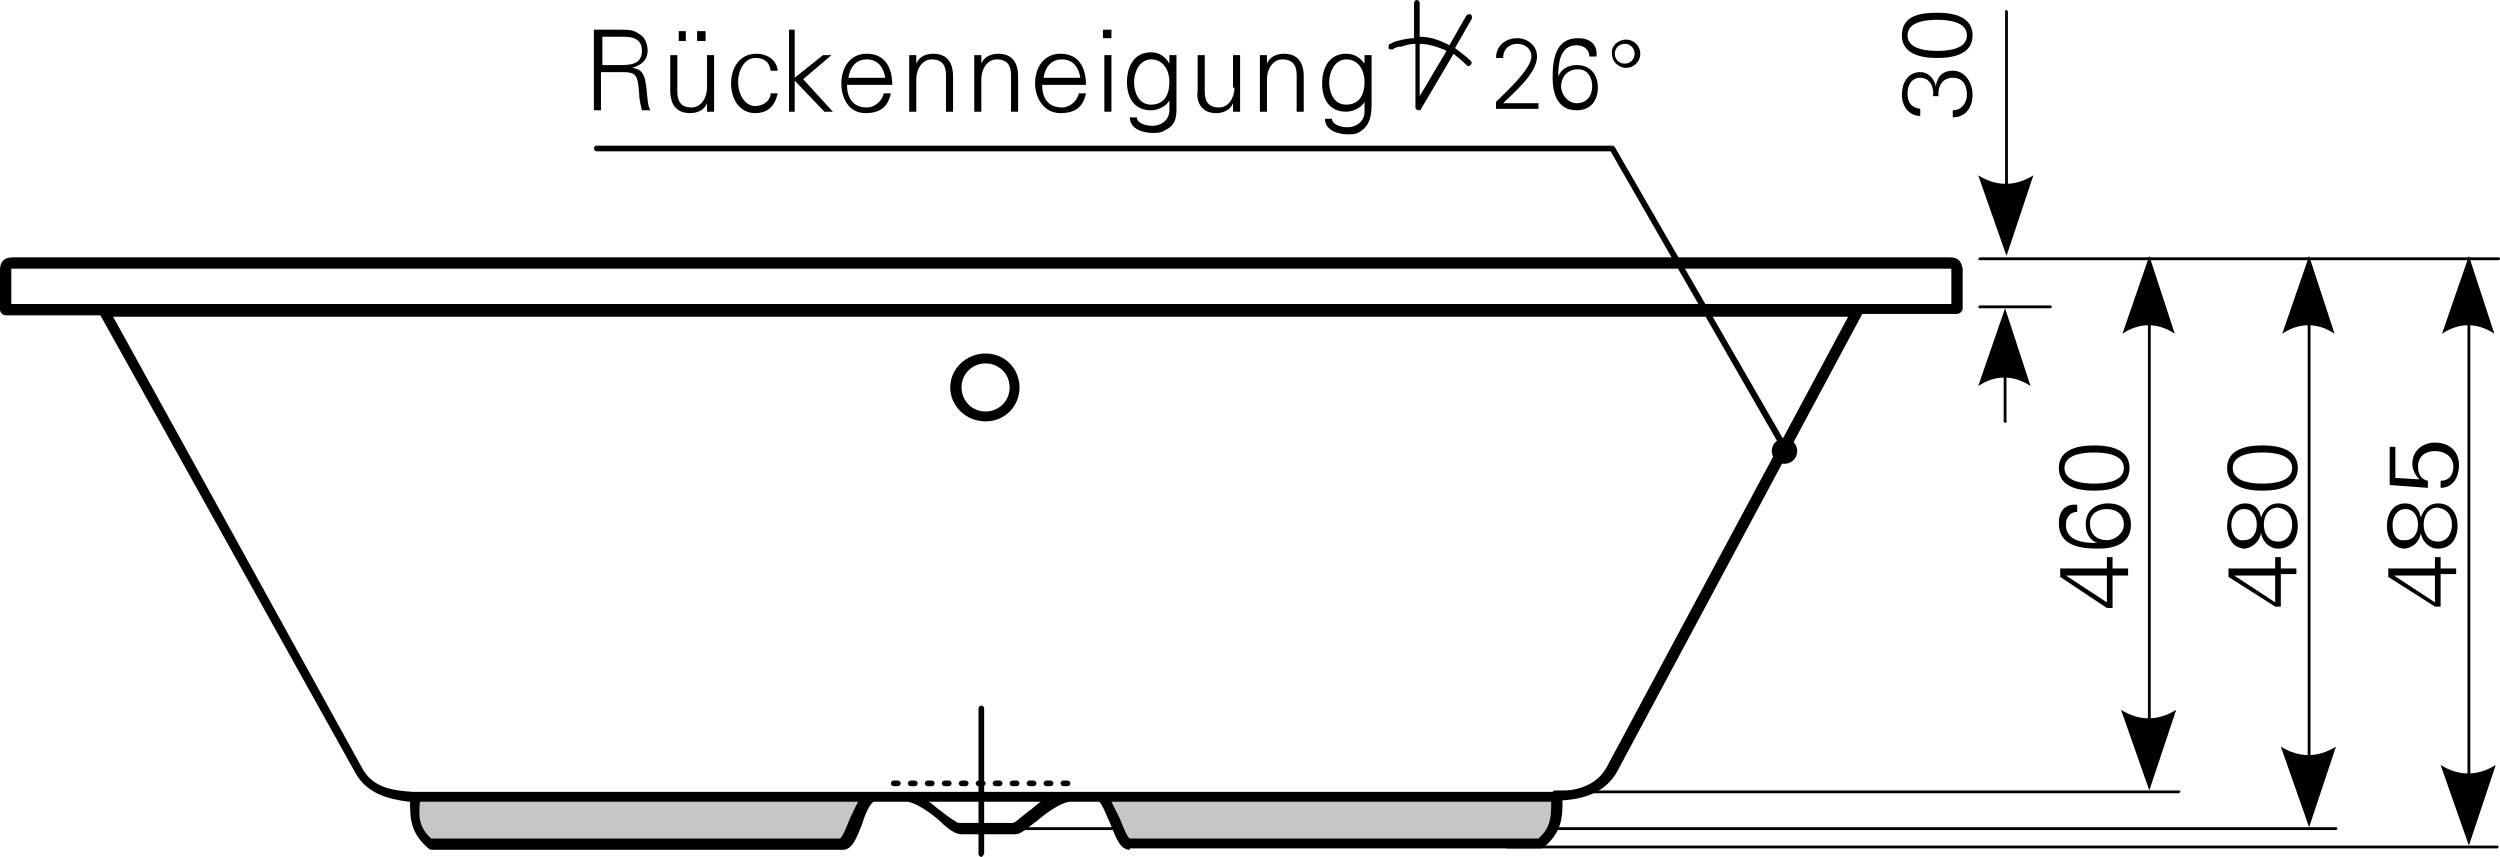 <?xml version="1.0" encoding="utf-8"?>
<!-- Generator: Adobe Illustrator 23.0.1, SVG Export Plug-In . SVG Version: 6.00 Build 0)  -->
<svg version="1.1" id="Ebene_1" xmlns="http://www.w3.org/2000/svg" xmlns:xlink="http://www.w3.org/1999/xlink" x="0px" y="0px"
	 viewBox="0 0 176.8 60.6" style="enable-background:new 0 0 176.8 60.6;" xml:space="preserve">
<style type="text/css">
	.st0{fill-rule:evenodd;clip-rule:evenodd;}
	.st1{fill-rule:evenodd;clip-rule:evenodd;fill:#C6C6C5;}
</style>
<g>
	<path d="M150.5,40.7v-0.5h-1.1v-0.8H149v0.8h-3.3v0.6L149,43h0.4v-2.3H150.5L150.5,40.7z M149,40.7v1.9l-2.9-1.9v0H149L149,40.7z"
		/>
</g>
<g>
	<path d="M147.8,37c0-0.7,0.6-1,1.2-1c0.7,0,1.2,0.4,1.2,1.1c0,0.6-0.6,1.1-1.2,1.1C148.3,38.2,147.8,37.8,147.8,37L147.8,37z
		 M145.6,37c0,1.6,1.5,1.8,2.8,1.8c1.2,0,2.3-0.4,2.3-1.7c0-1-0.7-1.5-1.6-1.5c-0.9,0-1.6,0.5-1.6,1.5c0,0.6,0.3,1.1,0.8,1.3v0
		c-0.9,0-2.2-0.1-2.2-1.3c0-0.5,0.3-0.9,0.8-0.9v-0.5C146,35.6,145.6,36.2,145.6,37L145.6,37z"/>
</g>
<g>
	<path d="M146,33.1c0-1,1.4-1.1,2.1-1.1c0.7,0,2.1,0.1,2.1,1.1c0,1-1.4,1.1-2.1,1.1C147.4,34.2,146,34.1,146,33.1L146,33.1z
		 M145.6,33.1c0,1.3,1.3,1.6,2.5,1.6c1.2,0,2.5-0.3,2.5-1.6c0-1.3-1.3-1.6-2.5-1.6C146.9,31.5,145.6,31.8,145.6,33.1L145.6,33.1z"/>
</g>
<g>
	<path d="M162.4,40.7v-0.5h-1.1v-0.8h-0.4v0.8h-3.3v0.6l3.3,2.1h0.4v-2.3H162.4L162.4,40.7z M160.9,40.7v1.9l-2.9-1.9v0H160.9
		L160.9,40.7z"/>
</g>
<g>
	<path d="M162.1,37.1c0,0.6-0.3,1.2-1,1.2c-0.7,0-1-0.6-1-1.2c0-0.6,0.3-1.2,1-1.2C161.8,36,162.1,36.5,162.1,37.1L162.1,37.1z
		 M157.8,37.1c0-0.5,0.3-1.1,0.9-1.1c0.6,0,0.9,0.5,0.9,1.1s-0.3,1.1-0.9,1.1C158.1,38.3,157.8,37.7,157.8,37.1L157.8,37.1z
		 M159.9,37.7c0.1,0.6,0.6,1.1,1.2,1.1c1,0,1.4-0.8,1.4-1.6c0-0.8-0.4-1.6-1.4-1.6c-0.6,0-1,0.4-1.2,1h0h0c-0.1-0.6-0.5-1-1.1-1
		c-0.9,0-1.3,0.8-1.3,1.6c0,0.8,0.4,1.6,1.3,1.6C159.3,38.7,159.8,38.3,159.9,37.7L159.9,37.7L159.9,37.7z"/>
</g>
<g>
	<path d="M157.9,33.1c0-1,1.4-1.1,2.1-1.1c0.7,0,2.1,0.1,2.1,1.1c0,1-1.4,1.1-2.1,1.1C159.3,34.2,157.9,34.1,157.9,33.1L157.9,33.1z
		 M157.5,33.1c0,1.3,1.3,1.6,2.5,1.6s2.5-0.3,2.5-1.6c0-1.3-1.3-1.6-2.5-1.6S157.5,31.8,157.5,33.1L157.5,33.1z"/>
</g>
<g>
	<path d="M173.7,40.7v-0.5h-1.1v-0.8h-0.4v0.8h-3.3v0.6l3.3,2.1h0.4v-2.3H173.7L173.7,40.7z M172.2,40.7v1.9l-2.9-1.9v0H172.2
		L172.2,40.7z"/>
</g>
<g>
	<path d="M173.4,37.1c0,0.6-0.3,1.2-1,1.2c-0.7,0-1-0.6-1-1.2c0-0.6,0.3-1.2,1-1.2C173.1,36,173.4,36.5,173.4,37.1L173.4,37.1z
		 M169.2,37.1c0-0.5,0.3-1.1,0.9-1.1c0.6,0,0.9,0.5,0.9,1.1s-0.3,1.1-0.9,1.1C169.4,38.3,169.2,37.7,169.2,37.1L169.2,37.1z
		 M171.2,37.7c0.1,0.6,0.6,1.1,1.2,1.1c1,0,1.4-0.8,1.4-1.6c0-0.8-0.4-1.6-1.4-1.6c-0.6,0-1,0.4-1.2,1h0h0c-0.1-0.6-0.5-1-1.1-1
		c-0.9,0-1.3,0.8-1.3,1.6c0,0.8,0.4,1.6,1.3,1.6C170.7,38.7,171.1,38.3,171.2,37.7L171.2,37.7L171.2,37.7z"/>
</g>
<g>
	<path d="M171.7,34.5V34c-0.5-0.1-0.7-0.5-0.7-1c0-0.7,0.5-1.1,1.2-1.1c0.7,0,1.3,0.4,1.3,1.1c0,0.6-0.3,1-0.9,1v0.5
		c0.9,0,1.3-0.8,1.3-1.6c0-1-0.7-1.6-1.7-1.6c-0.9,0-1.6,0.6-1.6,1.5c0,0.4,0.2,0.8,0.5,1.1l0,0l-1.7-0.1v-2.2h-0.4v2.7L171.7,34.5
		L171.7,34.5z"/>
</g>
<g>
	<path d="M176.6,60h-70c-0.1,0-0.1-0.1-0.1-0.1s0.1-0.1,0.1-0.1h70c0.1,0,0.1,0.1,0.1,0.1S176.7,60,176.6,60z M165.2,58.7H67.7
		c-0.1,0-0.1-0.1-0.1-0.1s0.1-0.1,0.1-0.1h97.5c0.1,0,0.1,0.1,0.1,0.1S165.3,58.7,165.2,58.7z M154.1,56.1h-44.2
		c-0.1,0-0.1-0.1-0.1-0.1s0.1-0.1,0.1-0.1h44.2c0.1,0,0.1,0.1,0.1,0.1S154.1,56.1,154.1,56.1z M152,55.2c-0.1,0-0.1-0.1-0.1-0.1V19
		c0-0.1,0.1-0.1,0.1-0.1s0.1,0.1,0.1,0.1v36.1C152.1,55.2,152,55.2,152,55.2z M145,21.8h-5c-0.1,0-0.1-0.1-0.1-0.1s0.1-0.1,0.1-0.1
		h5c0.1,0,0.1,0.1,0.1,0.1S145.1,21.8,145,21.8z M176.7,18.4H140c-0.1,0-0.1-0.1-0.1-0.1s0.1-0.1,0.1-0.1h36.7
		c0.1,0,0.1,0.1,0.1,0.1S176.8,18.4,176.7,18.4z"/>
</g>
<g>
	<path class="st0" d="M152,55.9l-2-5.7c1.3,0.8,2.6,0.8,3.9,0L152,55.9L152,55.9z"/>
</g>
<g>
	<path class="st0" d="M152,18.1l-1.9,5.5c1.2-0.8,2.5-0.8,3.7,0L152,18.1L152,18.1z"/>
</g>
<g>
	<path d="M163.3,57.9c-0.1,0-0.1-0.1-0.1-0.1V19c0-0.1,0.1-0.1,0.1-0.1s0.1,0.1,0.1,0.1v38.7C163.4,57.8,163.4,57.9,163.3,57.9z"/>
</g>
<g>
	<path class="st0" d="M163.3,58.5l-2-5.7c1.3,0.8,2.6,0.8,3.9,0L163.3,58.5L163.3,58.5z"/>
</g>
<g>
	<path class="st0" d="M163.3,18.1l-1.9,5.5c1.2-0.8,2.5-0.8,3.7,0L163.3,18.1L163.3,18.1z"/>
</g>
<g>
	<path d="M141.9,17.5c-0.1,0-0.1-0.1-0.1-0.1V0.8c0-0.1,0.1-0.1,0.1-0.1s0.1,0.1,0.1,0.1v16.5C142.1,17.4,142,17.5,141.9,17.5z"/>
</g>
<g>
	<path class="st0" d="M141.9,18.1l-2-5.7c1.3,0.8,2.6,0.8,3.9,0L141.9,18.1L141.9,18.1z"/>
</g>
<g>
	<path d="M141.8,29.9c-0.1,0-0.1-0.1-0.1-0.1v-7.1c0-0.1,0.1-0.1,0.1-0.1s0.1,0.1,0.1,0.1v7.1C142,29.8,141.9,29.9,141.8,29.9z"/>
</g>
<g>
	<path class="st0" d="M141.8,21.8l-1.9,5.5c1.2-0.8,2.5-0.8,3.7,0L141.8,21.8L141.8,21.8z"/>
</g>
<g>
	<path d="M174.6,59.2c-0.1,0-0.1-0.1-0.1-0.1V19c0-0.1,0.1-0.1,0.1-0.1s0.1,0.1,0.1,0.1V59C174.8,59.1,174.7,59.2,174.6,59.2z"/>
</g>
<g>
	<path class="st0" d="M174.6,59.8l-2-5.7c1.3,0.8,2.6,0.8,3.9,0L174.6,59.8L174.6,59.8z"/>
</g>
<g>
	<path class="st0" d="M174.6,18.1l-1.9,5.5c1.2-0.8,2.5-0.8,3.7,0L174.6,18.1L174.6,18.1z"/>
</g>
<g>
	<path d="M137.1,6.9c-0.1-0.7,0.2-1.4,1-1.4c0.7,0,1,0.5,1,1.2c0,0.6-0.4,1.1-1,1.1v0.5c0.9,0,1.4-0.7,1.4-1.6
		c0-0.8-0.5-1.7-1.4-1.7c-0.7,0-1.1,0.4-1.2,1.1h0c-0.1-0.5-0.5-1-1.1-1c-0.9,0-1.3,0.8-1.3,1.6c0,0.8,0.5,1.5,1.3,1.5V7.7
		c-0.6-0.1-0.9-0.4-0.9-1.1c0-0.6,0.3-1.1,0.9-1.1c0.7,0,1,0.7,0.9,1.3H137.1L137.1,6.9z"/>
</g>
<g>
	<path d="M134.9,2.5c0-1,1.4-1.1,2.1-1.1c0.7,0,2.1,0.1,2.1,1.1c0,1-1.4,1.1-2.1,1.1C136.3,3.6,134.9,3.5,134.9,2.5L134.9,2.5z
		 M134.5,2.5c0,1.3,1.3,1.6,2.5,1.6c1.2,0,2.5-0.3,2.5-1.6c0-1.3-1.3-1.6-2.5-1.6C135.8,0.9,134.5,1.1,134.5,2.5L134.5,2.5z"/>
</g>
<g>
	<path class="st1" d="M63.9,56.3h-2.3c-1,0-1.4,3.4-2.3,3.4h-29c-1.3-1.1-1.2-2.2-1.2-3.4H110c0,1.2,0.1,2.3-1.2,3.4h-29
		c-0.9,0-1.3-3.4-2.3-3.4h-2H63.9L63.9,56.3z"/>
</g>
<g>
	<path d="M75.5,55.6h-0.3c-0.1,0-0.2-0.1-0.2-0.2s0.1-0.2,0.2-0.2h0.3c0.1,0,0.2,0.1,0.2,0.2S75.6,55.6,75.5,55.6z M74.3,55.6H74
		c-0.1,0-0.2-0.1-0.2-0.2s0.1-0.2,0.2-0.2h0.3c0.1,0,0.2,0.1,0.2,0.2S74.4,55.6,74.3,55.6z M73.1,55.6h-0.3c-0.1,0-0.2-0.1-0.2-0.2
		s0.1-0.2,0.2-0.2h0.3c0.1,0,0.2,0.1,0.2,0.2S73.2,55.6,73.1,55.6z M71.9,55.6h-0.3c-0.1,0-0.2-0.1-0.2-0.2s0.1-0.2,0.2-0.2h0.3
		c0.1,0,0.2,0.1,0.2,0.2S72,55.6,71.9,55.6z M70.7,55.6h-0.3c-0.1,0-0.2-0.1-0.2-0.2s0.1-0.2,0.2-0.2h0.3c0.1,0,0.2,0.1,0.2,0.2
		S70.8,55.6,70.7,55.6z M69.5,55.6h-0.3c-0.1,0-0.2-0.1-0.2-0.2s0.1-0.2,0.2-0.2h0.3c0.1,0,0.2,0.1,0.2,0.2S69.6,55.6,69.5,55.6z
		 M68.3,55.6H68c-0.1,0-0.2-0.1-0.2-0.2s0.1-0.2,0.2-0.2h0.3c0.1,0,0.2,0.1,0.2,0.2S68.4,55.6,68.3,55.6z M67.1,55.6h-0.3
		c-0.1,0-0.2-0.1-0.2-0.2s0.1-0.2,0.2-0.2h0.3c0.1,0,0.2,0.1,0.2,0.2S67.2,55.6,67.1,55.6z M65.9,55.6h-0.3c-0.1,0-0.2-0.1-0.2-0.2
		s0.1-0.2,0.2-0.2h0.3c0.1,0,0.2,0.1,0.2,0.2S66,55.6,65.9,55.6z M64.7,55.6h-0.3c-0.1,0-0.2-0.1-0.2-0.2s0.1-0.2,0.2-0.2h0.3
		c0.1,0,0.2,0.1,0.2,0.2S64.8,55.6,64.7,55.6z M63.5,55.6h-0.3c-0.1,0-0.2-0.1-0.2-0.2s0.1-0.2,0.2-0.2h0.3c0.1,0,0.2,0.1,0.2,0.2
		S63.6,55.6,63.5,55.6z"/>
</g>
<g>
	<path d="M69.4,60.6c-0.1,0-0.2-0.1-0.2-0.2V50.1c0-0.1,0.1-0.2,0.2-0.2s0.2,0.1,0.2,0.2v10.3C69.5,60.5,69.5,60.6,69.4,60.6z"/>
</g>
<g>
	<path d="M79.9,60.1c-0.7,0-1-0.9-1.4-1.9c-0.2-0.4-0.6-1.5-0.8-1.5h-2.1c-0.6,0.1-1.5,0.7-2.2,1.3c-0.8,0.6-1.2,1-1.6,1h-3.8
		c-0.4,0-0.9-0.3-1.6-1c-0.7-0.6-1.6-1.2-2.2-1.3h-2.4c-0.3,0.1-0.7,1.1-0.8,1.5c-0.4,1-0.7,1.9-1.4,1.9c0,0,0,0,0,0h-29
		c-0.1,0-0.2,0-0.3-0.1c-1.3-1.1-1.3-2.2-1.3-3.3c0,0-0.1,0-0.1,0c-1.5-0.2-3-0.6-3.8-2.1L7.1,22.3H0.4c-0.2,0-0.4-0.2-0.4-0.4v-2.8
		c0-0.6,0.3-0.9,0.9-0.9l137,0c0.6,0,0.8,0.3,0.9,0.8l0,2.8c0,0.2-0.2,0.4-0.4,0.4h-6c0,0,0,0,0,0h-0.7l-17.3,32.3
		c-0.8,1.5-2.3,2-3.9,2.1c0,1.1,0,2.2-1.3,3.3c-0.1,0.1-0.2,0.1-0.3,0.1H79.9L79.9,60.1z M78.6,56.7c0.2,0.4,0.4,0.8,0.6,1.2
		c0.2,0.5,0.5,1.3,0.7,1.4l28.9,0c0.9-0.8,0.9-1.6,0.9-2.6H78.6z M30.5,59.3h28.9c0.2-0.1,0.5-0.9,0.7-1.4c0.2-0.4,0.4-0.9,0.6-1.2
		h-31C29.6,57.7,29.6,58.5,30.5,59.3z M67.8,58.2L67.8,58.2L67.8,58.2z M67.8,58.2h3.8c0.2,0,0.7-0.5,1.1-0.8
		c0.3-0.2,0.6-0.5,0.9-0.7h-7.9c0.3,0.2,0.6,0.5,0.9,0.7C67.1,57.8,67.7,58.2,67.8,58.2z M77.7,56H110c0,0,0,0,0,0
		c1.7-0.1,2.9-0.5,3.6-1.7l17.1-31.9H8l17.6,31.9c0.7,1.3,1.9,1.6,3.6,1.7c0,0,0,0,0,0h32.3c0,0,0.1,0,0.1,0l2.3,0c0,0,0.1,0,0.1,0
		h11.5c0,0,0.1,0,0.1,0L77.7,56C77.6,56,77.7,56,77.7,56z M0.8,21.5h5.6c0,0,0,0,0.1,0h124.9c0,0,0,0,0,0h6.6v-2.4c0,0,0,0,0-0.1
		c0,0,0,0-0.1,0l-137,0c0,0,0,0-0.1,0c0,0,0,0,0,0.1V21.5z M69.7,29.8c-1.4,0-2.5-1.1-2.5-2.4s1.1-2.4,2.5-2.4s2.4,1.1,2.4,2.4
		S71.1,29.8,69.7,29.8z M69.7,25.7c-0.9,0-1.7,0.7-1.7,1.7c0,0.9,0.7,1.7,1.7,1.7c0.9,0,1.7-0.7,1.7-1.7
		C71.4,26.4,70.6,25.7,69.7,25.7z"/>
</g>
<g>
	<path d="M108.8,7.7V7.3h-2.5c0.7-0.7,2.4-2.1,2.4-3.3c0-0.8-0.7-1.3-1.4-1.3c-0.8,0-1.5,0.5-1.5,1.4h0.5c0-0.6,0.4-1,1-1
		c0.5,0,1,0.3,1,0.9c0,0.9-1.9,2.6-2.5,3.2v0.5H108.8L108.8,7.7z"/>
</g>
<g>
	<path d="M111.6,4.9c0.7,0,1,0.6,1,1.2c0,0.7-0.4,1.2-1.1,1.2c-0.6,0-1.1-0.6-1.1-1.2C110.4,5.5,110.8,4.9,111.6,4.9L111.6,4.9z
		 M111.6,2.7c-1.6,0-1.8,1.5-1.8,2.8c0,1.2,0.4,2.3,1.7,2.3c1,0,1.5-0.7,1.5-1.6c0-0.9-0.5-1.6-1.5-1.6c-0.6,0-1.1,0.3-1.3,0.8h0
		c0-0.9,0.1-2.2,1.3-2.2c0.5,0,0.9,0.3,0.9,0.8h0.5C113,3.1,112.4,2.7,111.6,2.7L111.6,2.7z"/>
</g>
<g>
	<path d="M116,3.8c0-0.6-0.5-1-1-1c-0.6,0-1.1,0.5-1,1c0,0.6,0.5,1,1,1C115.5,4.8,116,4.4,116,3.8L116,3.8z M114.2,3.8
		c0-0.4,0.3-0.7,0.7-0.7c0.4,0,0.7,0.3,0.7,0.7c0,0.4-0.3,0.7-0.7,0.7C114.5,4.5,114.2,4.2,114.2,3.8L114.2,3.8z"/>
</g>
<g>
	<path class="st0" d="M98.5,3.5c-0.1,0-0.3,0-0.3-0.1c0-0.1,0-0.3,0.1-0.3l0,0c0.1,0,0.2-0.1,0.2-0.1c0.1,0,0.2-0.1,0.3-0.1h0l0,0
		c0.4-0.1,0.8-0.2,1.2-0.2V0.2c0-0.1,0.1-0.2,0.2-0.2c0.1,0,0.2,0.1,0.2,0.2v2.4c0.7,0,1.3,0.2,1.9,0.5c0.1,0,0.1,0.1,0.2,0.1
		l1.2-2.1C103.8,1,103.9,1,104,1c0.1,0.1,0.1,0.2,0.1,0.3l-1.2,2.1c0.4,0.3,0.8,0.6,1.1,0.9c0.1,0.1,0.1,0.2,0,0.3
		c-0.1,0.1-0.2,0.1-0.3,0c-0.1-0.1-0.2-0.2-0.2-0.2c-0.2-0.2-0.5-0.4-0.7-0.6l-2.3,3.9c0,0.1-0.1,0.1-0.2,0.1
		c-0.1,0-0.2-0.1-0.2-0.2V3.1c-0.4,0-0.7,0.1-1,0.2l0,0c0,0-0.1,0-0.1,0c0,0-0.1,0-0.1,0C98.6,3.4,98.6,3.4,98.5,3.5L98.5,3.5
		L98.5,3.5z M102.3,3.6c-0.1,0-0.1-0.1-0.2-0.1c-0.5-0.2-1.1-0.4-1.7-0.4v3.7L102.3,3.6L102.3,3.6z"/>
</g>
<g>
	<path d="M42.6,4.6v-2h1.2c0.5,0,1.6-0.1,1.6,1c0,1-0.9,1-1.6,1H42.6L42.6,4.6z M42.6,5.1H44c1,0,1.1,0.2,1.2,1.5
		c0,0.4,0.1,0.8,0.2,1.2H46c-0.2-0.3-0.2-0.8-0.3-1.7c-0.1-0.7-0.2-1.2-1-1.3v0c0.7-0.2,1.1-0.6,1.1-1.2c0-0.5-0.2-1-0.6-1.2
		c-0.4-0.3-0.8-0.3-1.3-0.3h-1.9v5.7h0.5V5.1L42.6,5.1z"/>
</g>
<g>
	<path d="M49.9,2.9V2.2h-0.6v0.7H49.9L49.9,2.9z M48.5,2.9V2.2H48v0.7H48.5L48.5,2.9z M50,6.2c0,0.7-0.4,1.4-1.1,1.4
		c-0.7,0-1-0.4-1-1.1V3.9h-0.5v2.5c0,0.5,0.1,1.6,1.4,1.6c0.5,0,1-0.2,1.2-0.7l0,0l0,0.6h0.5c0-0.3,0-0.6,0-0.9V3.9H50V6.2L50,6.2z"
		/>
</g>
<g>
	<path d="M55,5.1c0-0.8-0.7-1.3-1.5-1.3c-1.2,0-1.8,1-1.8,2.1c0,1.1,0.6,2.1,1.7,2.1c0.9,0,1.4-0.5,1.6-1.4h-0.5
		c0,0.5-0.5,0.9-1.1,0.9c-0.7,0-1.2-0.8-1.2-1.7c0-0.9,0.5-1.7,1.2-1.7c0.7,0,1,0.3,1.1,0.9H55L55,5.1z"/>
</g>
<g>
	<polygon points="56.2,2.1 55.8,2.1 55.8,7.9 56.2,7.9 56.2,5.7 58.3,7.9 58.9,7.9 56.8,5.6 58.8,3.9 58.2,3.9 56.2,5.5 56.2,2.1 	
		"/>
</g>
<g>
	<path d="M63.1,6c0-1.2-0.5-2.2-1.8-2.2c-1.2,0-1.8,1-1.8,2.1C59.5,6.9,60,8,61.2,8c1,0,1.6-0.4,1.8-1.4h-0.5c-0.1,0.5-0.6,1-1.2,1
		c-1,0-1.4-0.7-1.4-1.6H63.1L63.1,6z M60,5.5c0.1-0.7,0.5-1.3,1.3-1.3c0.8,0,1.2,0.6,1.3,1.3H60L60,5.5z"/>
</g>
<g>
	<path d="M64.8,5.6c0-0.7,0.4-1.4,1.1-1.4c0.7,0,1,0.4,1,1.1v2.6h0.5V5.4c0-0.5-0.1-1.6-1.4-1.6c-0.5,0-1,0.2-1.2,0.7l0,0l0-0.6
		h-0.5c0,0.3,0,0.6,0,0.9v3.1h0.5V5.6L64.8,5.6z"/>
</g>
<g>
	<path d="M69.4,5.6c0-0.7,0.4-1.4,1.1-1.4c0.7,0,1,0.4,1,1.1v2.6H72V5.4c0-0.5-0.1-1.6-1.4-1.6c-0.5,0-1,0.2-1.2,0.7l0,0l0-0.6h-0.5
		c0,0.3,0,0.6,0,0.9v3.1h0.5V5.6L69.4,5.6z"/>
</g>
<g>
	<path d="M76.8,6c0-1.2-0.5-2.2-1.8-2.2c-1.2,0-1.8,1-1.8,2.1C73.2,6.9,73.8,8,75,8c1,0,1.6-0.4,1.8-1.4h-0.5c-0.1,0.5-0.6,1-1.2,1
		c-1,0-1.4-0.7-1.4-1.6H76.8L76.8,6z M73.8,5.5c0.1-0.7,0.5-1.3,1.3-1.3c0.8,0,1.2,0.6,1.3,1.3H73.8L73.8,5.5z"/>
</g>
<g>
	<path d="M78.1,3.9v4h0.5v-4H78.1L78.1,3.9z M78.6,2.1H78v0.6h0.6V2.1L78.6,2.1z"/>
</g>
<g>
	<path d="M82.7,5.8c0,0.8-0.3,1.6-1.3,1.6c-0.9,0-1.2-0.9-1.2-1.6s0.4-1.6,1.2-1.6C82.3,4.2,82.7,5,82.7,5.8L82.7,5.8z M82.7,4.5
		L82.7,4.5C82.4,4,82,3.7,81.4,3.7c-1.2,0-1.7,1-1.7,2.1c0,1.1,0.5,2,1.7,2c0.5,0,1.1-0.3,1.3-0.7h0v0.7c0,0.7-0.6,1.1-1.2,1.1
		c-0.5,0-1.1-0.2-1.1-0.6h-0.5c0,0.8,0.9,1.1,1.6,1.1c0.4,0,0.6,0,0.9-0.2c0.9-0.4,0.8-1.2,0.8-2V4.8c0-0.3,0-0.6,0-0.9h-0.5
		L82.7,4.5L82.7,4.5z"/>
</g>
<g>
	<path d="M87.3,6.2c0,0.7-0.4,1.4-1.1,1.4c-0.7,0-1-0.4-1-1.1V3.9h-0.5v2.5C84.6,6.8,84.7,8,86,8c0.5,0,1-0.2,1.2-0.7l0,0l0,0.6h0.5
		c0-0.3,0-0.6,0-0.9V3.9h-0.5V6.2L87.3,6.2z"/>
</g>
<g>
	<path d="M89.6,5.6c0-0.7,0.4-1.4,1.1-1.4c0.7,0,1,0.4,1,1.1v2.6h0.5V5.4c0-0.5-0.1-1.6-1.4-1.6c-0.5,0-1,0.2-1.2,0.7l0,0l0-0.6
		h-0.5c0,0.3,0,0.6,0,0.9v3.1h0.5V5.6L89.6,5.6z"/>
</g>
<g>
	<path d="M96.5,5.8c0,0.8-0.3,1.6-1.3,1.6c-0.9,0-1.2-0.9-1.2-1.6s0.4-1.6,1.2-1.6C96.1,4.2,96.5,5,96.5,5.8L96.5,5.8z M96.5,4.5
		L96.5,4.5c-0.3-0.4-0.7-0.7-1.3-0.7c-1.2,0-1.7,1-1.7,2.1c0,1.1,0.5,2,1.7,2c0.5,0,1.1-0.3,1.3-0.7h0v0.7c0,0.7-0.6,1.1-1.2,1.1
		c-0.5,0-1.1-0.2-1.1-0.6h-0.5c0,0.8,0.9,1.1,1.6,1.1c0.4,0,0.6,0,0.9-0.2C97,8.8,97,7.9,97,7.2V4.8c0-0.3,0-0.6,0-0.9h-0.5
		L96.5,4.5L96.5,4.5z"/>
</g>
<g>
	<path d="M126.4,32.2c-0.1,0-0.1,0-0.2-0.1l-12.3-21.4H42.2c-0.1,0-0.2-0.1-0.2-0.2s0.1-0.2,0.2-0.2H114c0.1,0,0.1,0,0.2,0.1
		l12.4,21.5c0.1,0.1,0,0.2-0.1,0.3C126.5,32.2,126.4,32.2,126.4,32.2z"/>
</g>
<g>
	<path class="st0" d="M126.2,31c0.5,0,0.9,0.4,0.9,0.9c0,0.5-0.4,0.9-0.9,0.9c-0.5,0-0.9-0.4-0.9-0.9C125.3,31.4,125.7,31,126.2,31
		L126.2,31z"/>
</g>
</svg>
